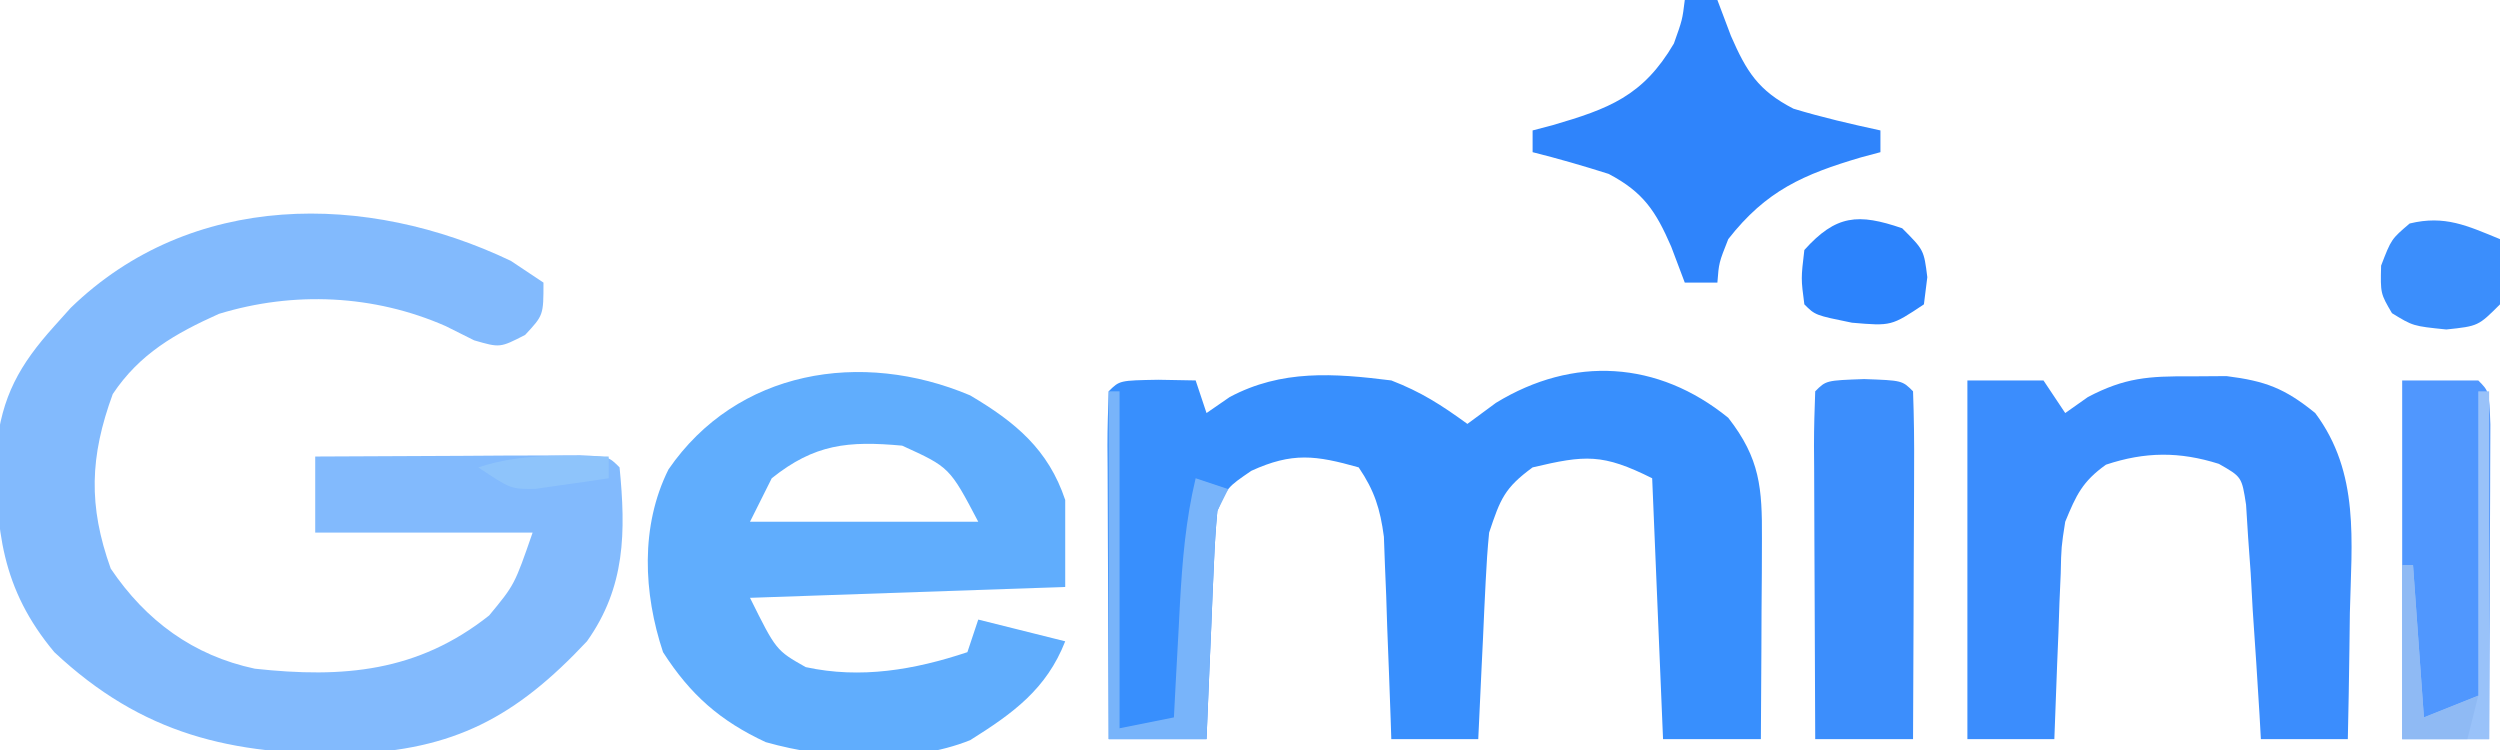 <?xml version="1.0" encoding="UTF-8"?>
<svg version="1.1" xmlns="http://www.w3.org/2000/svg" width="230" height="69">
<path d="M0 0 C0.99 0.66 1.98 1.32 3 2 C3 5 3 5 1.312 6.812 C-1 8 -1 8 -3.375 7.312 C-4.241 6.879 -5.107 6.446 -6 6 C-12.593 3.106 -19.983 2.771 -26.859 4.875 C-30.869 6.678 -34.153 8.541 -36.625 12.25 C-38.735 18.006 -38.885 22.532 -36.812 28.312 C-33.584 33.1 -29.223 36.315 -23.555 37.52 C-15.425 38.408 -8.57 37.826 -2 32.625 C0.34 29.797 0.34 29.797 2 25 C-4.6 25 -11.2 25 -18 25 C-18 22.69 -18 20.38 -18 18 C-13.521 17.971 -9.042 17.953 -4.562 17.938 C-3.283 17.929 -2.004 17.921 -0.686 17.912 C1.137 17.907 1.137 17.907 2.996 17.902 C4.122 17.897 5.248 17.892 6.408 17.886 C9 18 9 18 10 19 C10.582 24.938 10.548 30.01 7 35 C0.454 41.982 -5.232 45.015 -14.812 45.349 C-25.707 45.481 -33.899 43.588 -42 36 C-46.871 30.172 -47.414 24.691 -47.34 17.297 C-46.841 12.459 -45.211 9.571 -42 6 C-41.504 5.447 -41.007 4.894 -40.496 4.324 C-29.409 -6.442 -13.276 -6.337 0 0 Z " fill="#82BAFD" transform="translate(47,24)"/>
<path d="M0 0 C2.934 3.759 3.122 6.478 3.098 11.105 C3.094 12.179 3.091 13.252 3.088 14.357 C3.075 16.037 3.075 16.037 3.062 17.75 C3.058 18.881 3.053 20.012 3.049 21.178 C3.037 23.973 3.021 26.768 3 29.562 C0.03 29.562 -2.94 29.562 -6 29.562 C-6.33 21.642 -6.66 13.723 -7 5.562 C-11.564 3.281 -13.148 3.416 -18 4.562 C-20.585 6.458 -20.963 7.451 -22 10.562 C-22.146 12.042 -22.247 13.527 -22.316 15.012 C-22.379 16.283 -22.379 16.283 -22.443 17.58 C-22.483 18.461 -22.522 19.342 -22.562 20.25 C-22.627 21.589 -22.627 21.589 -22.693 22.955 C-22.799 25.157 -22.901 27.36 -23 29.562 C-25.64 29.562 -28.28 29.562 -31 29.562 C-31.02 28.947 -31.04 28.332 -31.06 27.698 C-31.155 24.903 -31.265 22.108 -31.375 19.312 C-31.406 18.344 -31.437 17.376 -31.469 16.379 C-31.507 15.444 -31.546 14.51 -31.586 13.547 C-31.633 12.259 -31.633 12.259 -31.681 10.944 C-32.026 8.366 -32.543 6.718 -34 4.562 C-37.953 3.444 -40.103 3.153 -43.875 4.875 C-46.09 6.39 -46.09 6.39 -47 8.562 C-47.152 10.155 -47.249 11.753 -47.316 13.352 C-47.379 14.763 -47.379 14.763 -47.443 16.203 C-47.502 17.68 -47.502 17.68 -47.562 19.188 C-47.606 20.18 -47.649 21.173 -47.693 22.195 C-47.8 24.651 -47.902 27.107 -48 29.562 C-50.97 29.562 -53.94 29.562 -57 29.562 C-57.025 25.024 -57.043 20.485 -57.055 15.946 C-57.06 14.4 -57.067 12.855 -57.075 11.31 C-57.088 9.093 -57.093 6.877 -57.098 4.66 C-57.103 3.965 -57.108 3.271 -57.113 2.555 C-57.113 0.89 -57.062 -0.774 -57 -2.438 C-56 -3.438 -56 -3.438 -52.438 -3.5 C-51.303 -3.479 -50.169 -3.459 -49 -3.438 C-48.67 -2.447 -48.34 -1.458 -48 -0.438 C-47.296 -0.923 -46.592 -1.409 -45.867 -1.91 C-41.089 -4.455 -36.282 -4.099 -31 -3.438 C-28.257 -2.378 -26.401 -1.183 -24 0.562 C-22.701 -0.397 -22.701 -0.397 -21.375 -1.375 C-14.271 -5.716 -6.473 -5.259 0 0 Z " fill="#388FFD" transform="translate(159,38.438)"/>
<path d="M0 0 C4.167 2.466 7.196 4.976 8.746 9.625 C8.746 12.265 8.746 14.905 8.746 17.625 C-0.824 17.955 -10.394 18.285 -20.254 18.625 C-17.853 23.459 -17.853 23.459 -15.129 25 C-10.066 26.101 -5.128 25.25 -0.254 23.625 C0.076 22.635 0.406 21.645 0.746 20.625 C3.386 21.285 6.026 21.945 8.746 22.625 C7.011 27.043 3.942 29.247 0.004 31.719 C-5.59 33.964 -13.078 33.523 -18.809 31.902 C-22.988 29.955 -25.735 27.554 -28.254 23.625 C-30.061 18.203 -30.357 12.031 -27.754 6.812 C-21.47 -2.331 -10.024 -4.236 0 0 Z M-18.254 7.625 C-18.914 8.945 -19.574 10.265 -20.254 11.625 C-13.324 11.625 -6.394 11.625 0.746 11.625 C-1.888 6.616 -1.888 6.616 -6.254 4.625 C-11.227 4.173 -14.307 4.468 -18.254 7.625 Z " fill="#60ADFD" transform="translate(89.254,36.375)"/>
<path d="M0 0 C2.31 0 4.62 0 7 0 C7.66 0.99 8.32 1.98 9 3 C10.036 2.269 10.036 2.269 11.094 1.523 C14.492 -0.258 16.685 -0.402 20.5 -0.375 C21.603 -0.383 22.707 -0.39 23.844 -0.398 C27.429 0.054 29.198 0.726 32 3 C36.12 8.524 35.338 14.802 35.188 21.375 C35.167 23.051 35.167 23.051 35.146 24.762 C35.111 27.508 35.062 30.254 35 33 C32.36 33 29.72 33 27 33 C26.96 32.283 26.921 31.567 26.88 30.829 C26.69 27.593 26.47 24.359 26.25 21.125 C26.188 19.997 26.126 18.869 26.062 17.707 C25.985 16.631 25.908 15.554 25.828 14.445 C25.765 13.45 25.702 12.455 25.638 11.43 C25.245 8.874 25.245 8.874 23.136 7.675 C19.517 6.531 16.348 6.551 12.75 7.75 C10.576 9.303 10.016 10.539 9 13 C8.639 15.314 8.639 15.314 8.586 17.766 C8.528 19.1 8.528 19.1 8.469 20.461 C8.422 21.842 8.422 21.842 8.375 23.25 C8.317 24.654 8.317 24.654 8.258 26.086 C8.164 28.39 8.078 30.695 8 33 C5.36 33 2.72 33 0 33 C0 22.11 0 11.22 0 0 Z " fill="#3B8DFD" transform="translate(181,35)"/>
<path d="M0 0 C3.5 0.125 3.5 0.125 4.5 1.125 C4.588 3.501 4.615 5.847 4.598 8.223 C4.596 8.932 4.595 9.64 4.593 10.371 C4.588 12.643 4.575 14.915 4.562 17.188 C4.557 18.725 4.553 20.262 4.549 21.799 C4.538 25.574 4.521 29.35 4.5 33.125 C1.53 33.125 -1.44 33.125 -4.5 33.125 C-4.525 28.586 -4.543 24.047 -4.555 19.508 C-4.56 17.963 -4.567 16.418 -4.575 14.872 C-4.588 12.656 -4.593 10.439 -4.598 8.223 C-4.603 7.528 -4.608 6.833 -4.613 6.117 C-4.613 4.453 -4.562 2.788 -4.5 1.125 C-3.5 0.125 -3.5 0.125 0 0 Z " fill="#3C8EFC" transform="translate(171.5,34.875)"/>
<path d="M0 0 C0.99 0 1.98 0 3 0 C3.413 1.093 3.825 2.186 4.25 3.312 C5.674 6.567 6.749 8.33 10 10 C12.655 10.805 15.283 11.411 18 12 C18 12.66 18 13.32 18 14 C17.408 14.159 16.817 14.317 16.207 14.48 C10.938 16.036 7.49 17.528 4 22 C3.139 24.173 3.139 24.173 3 26 C2.01 26 1.02 26 0 26 C-0.619 24.36 -0.619 24.36 -1.25 22.688 C-2.663 19.443 -3.786 17.696 -7 16 C-9.313 15.267 -11.646 14.589 -14 14 C-14 13.34 -14 12.68 -14 12 C-13.397 11.841 -12.793 11.683 -12.172 11.52 C-7.012 10.013 -3.84 8.851 -1 4 C-0.222 1.818 -0.222 1.818 0 0 Z " fill="#2F84FB" transform="translate(155,0)"/>
<path d="M0 0 C2.31 0 4.62 0 7 0 C8 1 8 1 8.114 4.051 C8.113 5.4 8.108 6.749 8.098 8.098 C8.096 8.807 8.095 9.515 8.093 10.246 C8.088 12.518 8.075 14.79 8.062 17.062 C8.057 18.6 8.053 20.137 8.049 21.674 C8.038 25.449 8.021 29.225 8 33 C5.36 33 2.72 33 0 33 C0 22.11 0 11.22 0 0 Z " fill="#5097FE" transform="translate(221,35)"/>
<path d="M0 0 C2 2 2 2 2.312 4.5 C2.158 5.737 2.158 5.737 2 7 C-1 9 -1 9 -4.625 8.688 C-8 8 -8 8 -9 7 C-9.312 4.625 -9.312 4.625 -9 2 C-6.076 -1.249 -4.05 -1.386 0 0 Z " fill="#2C83FC" transform="translate(175,21)"/>
<path d="M0 0 C0.125 2.875 0.125 2.875 0 6 C-2 8 -2 8 -4.938 8.312 C-8 8 -8 8 -9.938 6.812 C-11 5 -11 5 -10.938 2.438 C-10 0 -10 0 -8.312 -1.438 C-5.078 -2.224 -3.022 -1.236 0 0 Z " fill="#3B8EFC" transform="translate(230,22)"/>
<path d="M0 0 C0.33 0 0.66 0 1 0 C1 10.23 1 20.46 1 31 C2.65 30.67 4.3 30.34 6 30 C6.061 28.831 6.121 27.662 6.184 26.457 C6.268 24.909 6.353 23.361 6.438 21.812 C6.496 20.659 6.496 20.659 6.557 19.482 C6.775 15.567 7.087 11.829 8 8 C8.99 8.33 9.98 8.66 11 9 C10.67 9.66 10.34 10.32 10 11 C9.848 12.593 9.751 14.191 9.684 15.789 C9.621 17.201 9.621 17.201 9.557 18.641 C9.498 20.118 9.498 20.118 9.438 21.625 C9.394 22.618 9.351 23.61 9.307 24.633 C9.2 27.088 9.098 29.544 9 32 C6.03 32 3.06 32 0 32 C0 21.44 0 10.88 0 0 Z " fill="#78B4FA" transform="translate(102,36)"/>
<path d="M0 0 C0.33 0 0.66 0 1 0 C1 10.56 1 21.12 1 32 C-1.64 32 -4.28 32 -7 32 C-7 26.72 -7 21.44 -7 16 C-6.67 16 -6.34 16 -6 16 C-5.67 20.62 -5.34 25.24 -5 30 C-3.35 29.34 -1.7 28.68 0 28 C0 18.76 0 9.52 0 0 Z " fill="#99C2F9" transform="translate(228,36)"/>
<path d="M0 0 C0.33 0 0.66 0 1 0 C1.33 4.62 1.66 9.24 2 14 C3.65 13.34 5.3 12.68 7 12 C6.67 13.32 6.34 14.64 6 16 C4.02 16 2.04 16 0 16 C0 10.72 0 5.44 0 0 Z " fill="#8FBAF4" transform="translate(221,52)"/>
<path d="M0 0 C0 0.66 0 1.32 0 2 C-1.435 2.223 -2.873 2.428 -4.312 2.625 C-5.113 2.741 -5.914 2.857 -6.738 2.977 C-9 3 -9 3 -12 1 C-8.019 -0.327 -4.15 -0.069 0 0 Z " fill="#8EC4FB" transform="translate(56,42)"/>
</svg>
